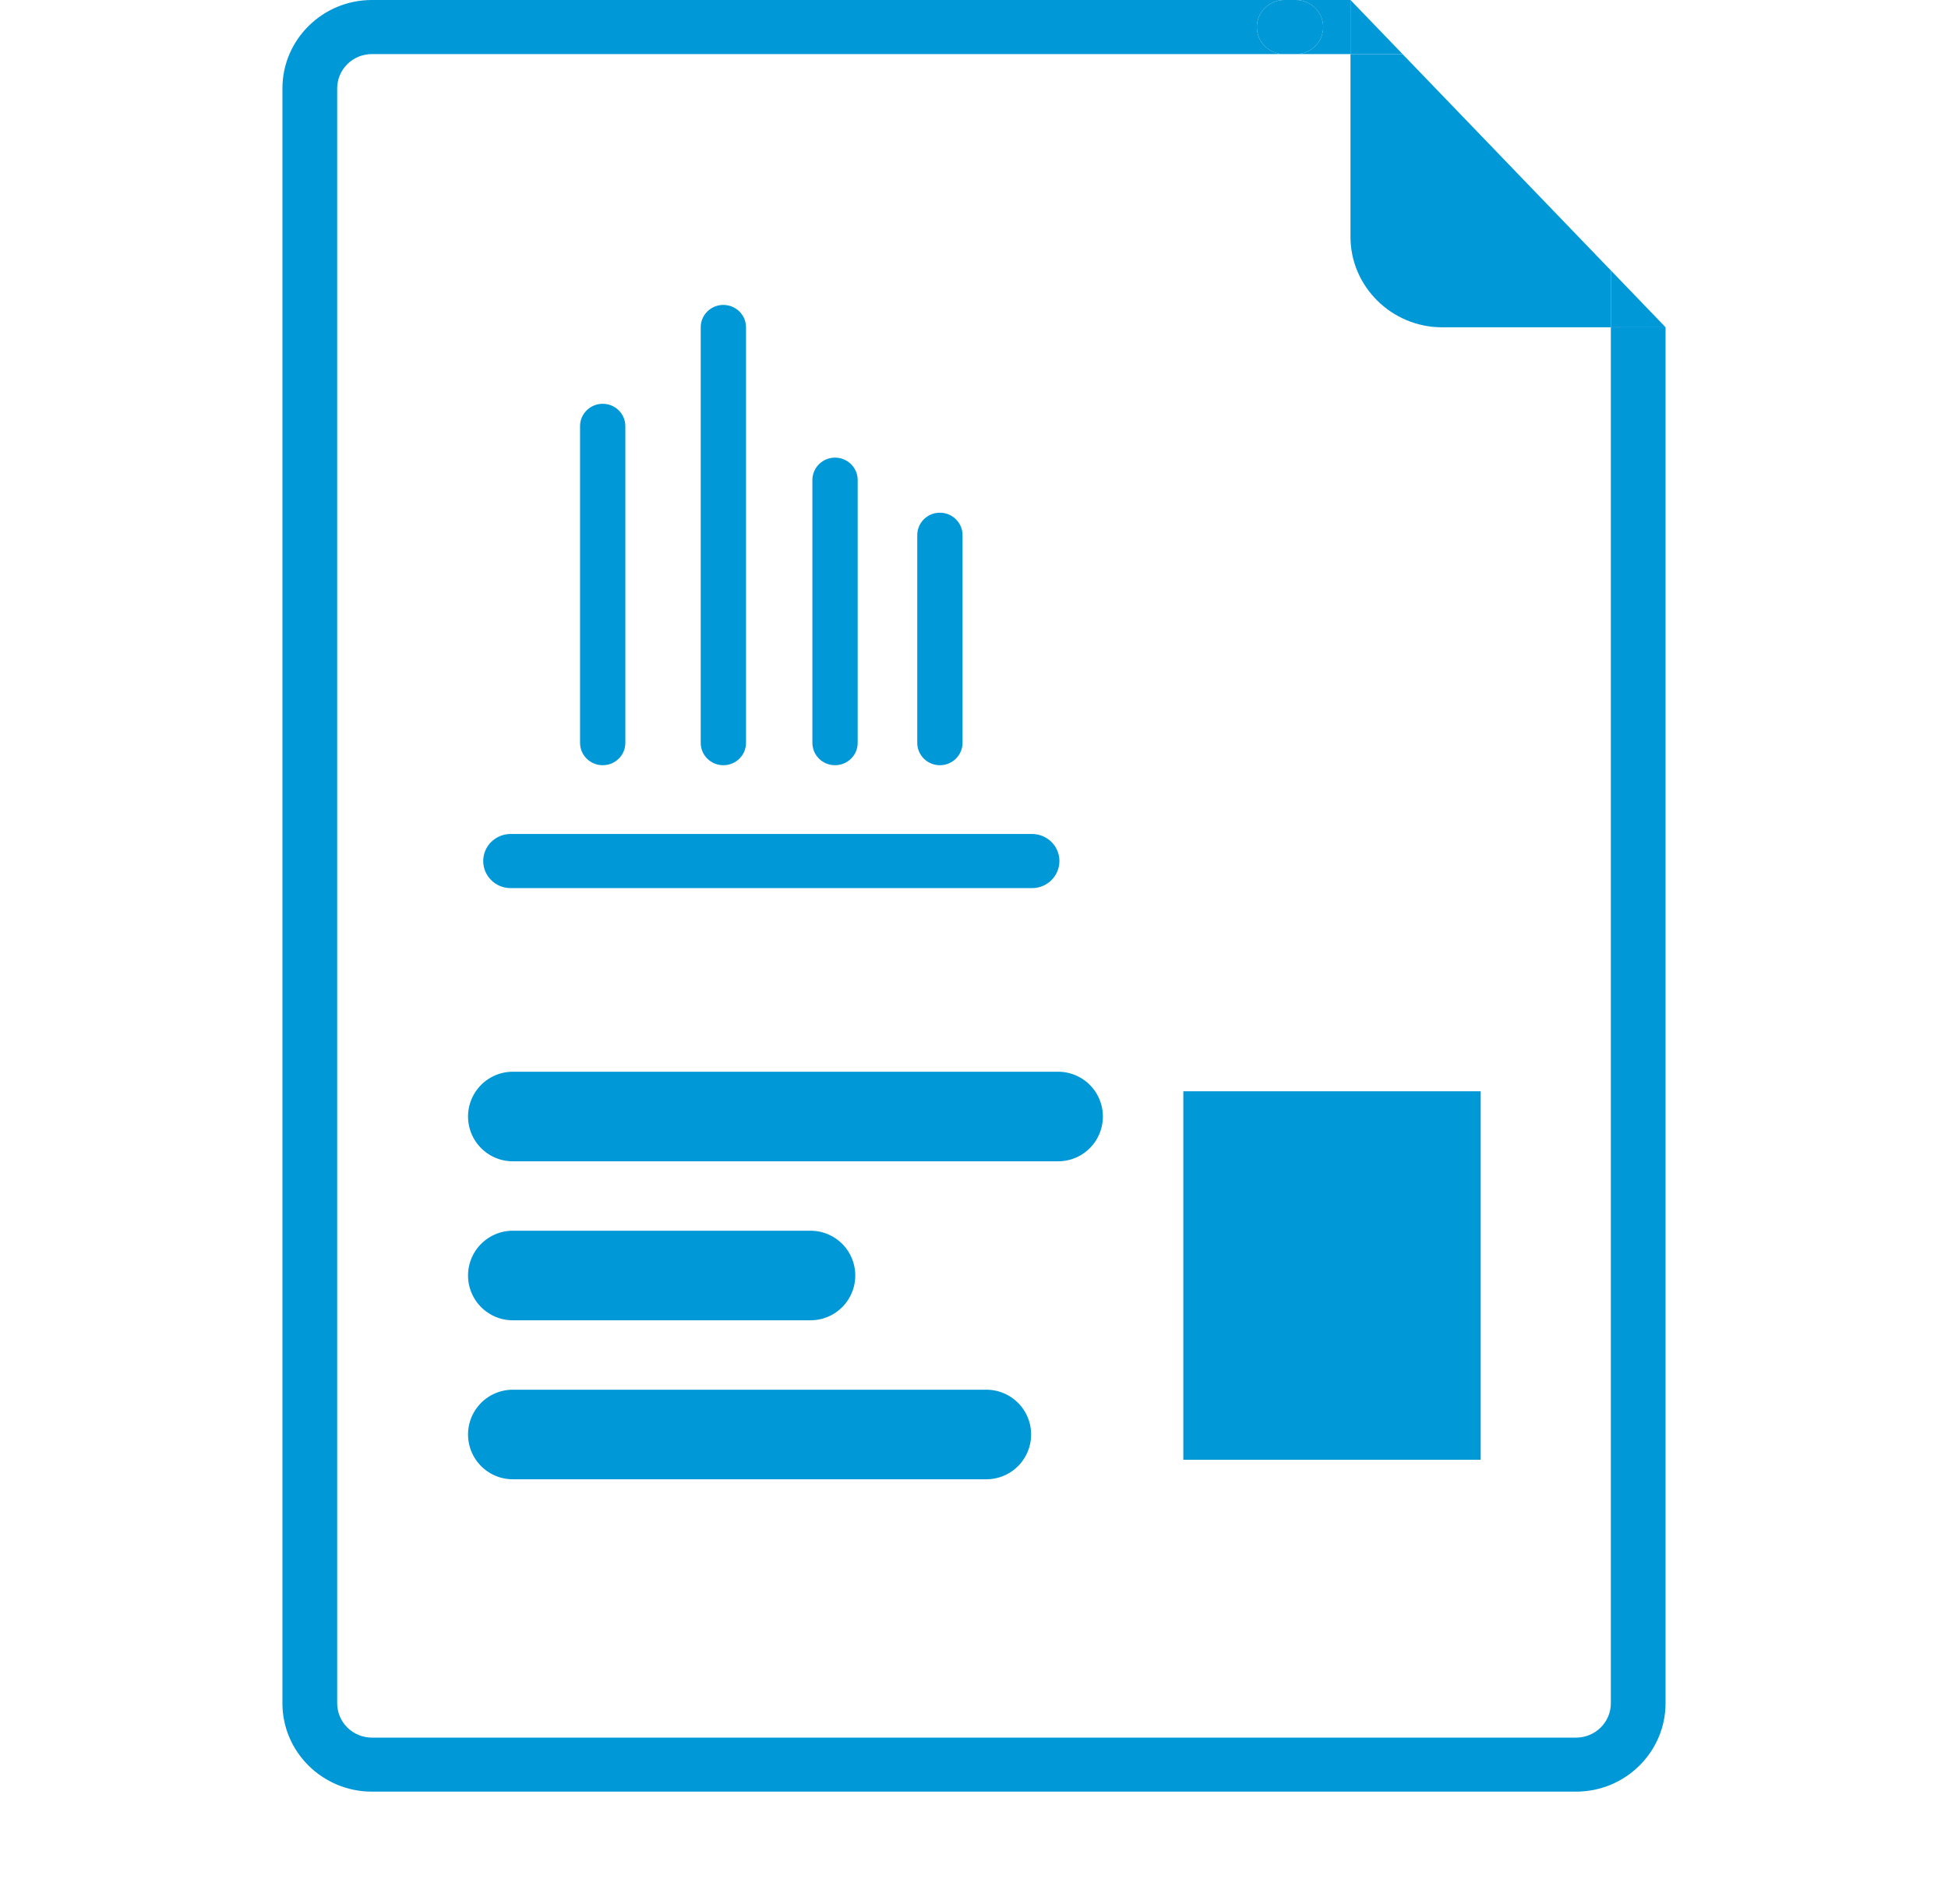 <?xml version="1.0" encoding="utf-8"?>
<!-- Generator: Adobe Illustrator 16.0.0, SVG Export Plug-In . SVG Version: 6.00 Build 0)  -->
<!DOCTYPE svg PUBLIC "-//W3C//DTD SVG 1.1//EN" "http://www.w3.org/Graphics/SVG/1.1/DTD/svg11.dtd">
<svg version="1.1" xmlns="http://www.w3.org/2000/svg" xmlns:xlink="http://www.w3.org/1999/xlink" x="0px" y="0px" width="87px"
	 height="85px" viewBox="0 0 87 85" enable-background="new 0 0 87 85" xml:space="preserve">
<g id="Layer_1" display="none">
	<g display="inline">
		<path fill="#0098D7" d="M55.975,78.861H5.731C3.674,78.861,2,77.188,2,75.133V6.997c0-2.055,1.674-3.727,3.731-3.727h12.18
			c0.631,0,1.142,0.511,1.142,1.141s-0.511,1.141-1.142,1.141H5.731c-0.798,0-1.448,0.648-1.448,1.445v68.136
			c0,0.798,0.649,1.447,1.448,1.447h50.243c0.799,0,1.447-0.649,1.447-1.447V6.997c0-0.797-0.648-1.445-1.447-1.445h-12.18
			c-0.63,0-1.142-0.511-1.142-1.141s0.511-1.141,1.142-1.141h12.18c2.058,0,3.731,1.671,3.731,3.727v68.136
			C59.706,77.188,58.032,78.861,55.975,78.861z"/>
		<path fill="#0098D7" d="M43.794,6.234c0,1.429-1.159,2.587-2.588,2.587H20.5c-1.43,0-2.589-1.158-2.589-2.587V2.587
			C17.911,1.158,19.07,0,20.5,0h20.706c1.43,0,2.588,1.158,2.588,2.587V6.234z"/>
		<g>
			<path fill="#0098D7" d="M79.956,79c-1.656,0-3.091-1.066-3.57-2.65l-12.15-40.183c-0.088-0.29-0.057-0.602,0.086-0.869
				c0.143-0.267,0.387-0.466,0.677-0.553l6.267-1.891c0.604-0.182,1.241,0.159,1.423,0.762l12.151,40.183
				c0.288,0.954,0.188,1.962-0.283,2.84s-1.256,1.519-2.21,1.808l-1.31,0.394C80.685,78.944,80.321,79,79.956,79z M66.751,36.599
				l11.82,39.091c0.225,0.74,1.051,1.19,1.805,0.965l1.31-0.396c0.371-0.11,0.675-0.36,0.857-0.7
				c0.183-0.341,0.222-0.731,0.11-1.102l-11.821-39.09L66.751,36.599z"/>
			<path fill="#0098D7" d="M76.862,75.124c-0.49,0-0.943-0.318-1.093-0.812c-0.183-0.604,0.159-1.239,0.764-1.422l6.267-1.892
				c0.605-0.182,1.241,0.16,1.424,0.763s-0.159,1.24-0.764,1.421l-6.267,1.891C77.084,75.107,76.972,75.124,76.862,75.124z"/>
			<path fill="#0098D7" d="M65.328,36.978c-0.311,0-0.611-0.125-0.831-0.358c-0.287-0.304-0.385-0.741-0.255-1.137
				c0.038-0.162,0.213-1.183,0.564-7.06c0.028-0.473,0.345-0.878,0.798-1.02l1.09-0.342c0.453-0.143,0.946,0.011,1.239,0.383
				l4.56,5.797c0.233,0.295,0.305,0.688,0.191,1.048c-0.114,0.358-0.398,0.639-0.76,0.748l-6.267,1.892
				C65.549,36.962,65.438,36.978,65.328,36.978z M67,29.95c-0.127,2.023-0.23,3.374-0.313,4.286l2.978-0.899L67,29.95z"/>
			<path fill="#0098D7" d="M65.754,32.509c-0.309,0-0.472-0.099-0.667-0.245c-0.31-0.232-0.488-0.621-0.462-1.007
				c0.043-0.628,0.586-1.101,1.218-1.06c0.007,0,0.013,0,0.021,0.001c0.443-0.111,1.61-0.505,2.559-0.855
				c0.591-0.218,1.248,0.084,1.467,0.675c0.218,0.591-0.084,1.248-0.676,1.465C67.153,32.243,66.259,32.509,65.754,32.509z"/>
		</g>
		<path fill="#0098D7" d="M20.576,30.267h-6.547c-0.631,0-1.142-0.511-1.142-1.141v-6.54c0-0.63,0.511-1.141,1.142-1.141h6.547
			c0.63,0,1.142,0.511,1.142,1.141v6.54C21.717,29.756,21.206,30.267,20.576,30.267z M15.17,27.985h4.264v-4.259H15.17V27.985z"/>
		<path fill="#0098D7" d="M20.576,43.422h-6.547c-0.631,0-1.142-0.512-1.142-1.141v-6.541c0-0.63,0.511-1.14,1.142-1.14h6.547
			c0.63,0,1.142,0.51,1.142,1.14v6.541C21.717,42.91,21.206,43.422,20.576,43.422z M15.17,41.141h4.264v-4.259H15.17V41.141z"/>
		<path fill="#0098D7" d="M17.309,26.996c-0.32,0-0.627-0.135-0.844-0.372l-4.644-5.096c-0.424-0.466-0.391-1.188,0.076-1.612
			c0.466-0.423,1.189-0.39,1.613,0.075l3.667,4.024l5.202-7.673c0.354-0.521,1.063-0.658,1.586-0.306
			c0.521,0.354,0.658,1.063,0.305,1.585l-6.015,8.873c-0.196,0.29-0.515,0.473-0.864,0.498
			C17.364,26.995,17.336,26.996,17.309,26.996z"/>
		<path fill="#0098D7" d="M49.25,26.996H27.552c-0.63,0-1.142-0.511-1.142-1.141c0-0.63,0.511-1.14,1.142-1.14H49.25
			c0.631,0,1.142,0.51,1.142,1.14C50.392,26.485,49.881,26.996,49.25,26.996z"/>
		<path fill="#0098D7" d="M49.25,40.152H27.552c-0.63,0-1.142-0.511-1.142-1.141s0.511-1.141,1.142-1.141H49.25
			c0.631,0,1.142,0.511,1.142,1.141S49.881,40.152,49.25,40.152z"/>
		<path fill="#0098D7" d="M20.576,56.805h-6.547c-0.631,0-1.142-0.512-1.142-1.142v-6.54c0-0.63,0.511-1.14,1.142-1.14h6.547
			c0.63,0,1.142,0.51,1.142,1.14v6.54C21.717,56.293,21.206,56.805,20.576,56.805z M15.17,54.522h4.264v-4.259H15.17V54.522z"/>
		<path fill="#0098D7" d="M49.25,53.534H27.552c-0.63,0-1.142-0.511-1.142-1.14c0-0.631,0.511-1.142,1.142-1.142H49.25
			c0.631,0,1.142,0.511,1.142,1.142C50.392,53.023,49.881,53.534,49.25,53.534z"/>
		<path fill="#0098D7" d="M20.576,70.187h-6.547c-0.631,0-1.142-0.512-1.142-1.142v-6.54c0-0.63,0.511-1.14,1.142-1.14h6.547
			c0.63,0,1.142,0.51,1.142,1.14v6.54C21.717,69.675,21.206,70.187,20.576,70.187z M15.17,67.904h4.264v-4.258H15.17V67.904z"/>
		<path fill="#0098D7" d="M49.25,66.916H27.552c-0.63,0-1.142-0.51-1.142-1.14s0.511-1.142,1.142-1.142H49.25
			c0.631,0,1.142,0.512,1.142,1.142S49.881,66.916,49.25,66.916z"/>
		<path fill="#0098D7" d="M78.654,70.153c-0.487,0-0.938-0.313-1.091-0.802l-1.123-3.604c-0.188-0.603,0.148-1.241,0.75-1.429
			c0.602-0.187,1.243,0.147,1.43,0.75l1.125,3.604c0.187,0.602-0.148,1.241-0.75,1.428C78.882,70.137,78.767,70.153,78.654,70.153z"
			/>
	</g>
</g>
<g id="Layer_2" display="none">
	<g display="inline">
		<path fill="#0098D7" d="M38.113,25.38h-25.88c-0.619,0-1.122-0.502-1.122-1.122c0-0.619,0.502-1.121,1.122-1.121h25.88
			c0.62,0,1.122,0.502,1.122,1.121C39.235,24.878,38.732,25.38,38.113,25.38z"/>
		<path fill="#0098D7" d="M22.207,31.563l-7.687,0.001c-0.619,0-1.122-0.502-1.122-1.122c0-0.619,0.502-1.121,1.122-1.121h7.687
			c0.62,0,1.123,0.501,1.123,1.121S22.827,31.563,22.207,31.563z"/>
		<path fill="#0098D7" d="M28.356,36.497H14.52c-0.619,0-1.122-0.502-1.122-1.122c0-0.619,0.502-1.121,1.122-1.121h13.836
			c0.62,0,1.123,0.502,1.123,1.121C29.479,35.995,28.976,36.497,28.356,36.497z"/>
		<path fill="#0098D7" d="M25.173,40.414H14.52c-0.619,0-1.122-0.502-1.122-1.122c0-0.619,0.502-1.121,1.122-1.121h10.654
			c0.62,0,1.122,0.502,1.122,1.121C26.295,39.912,25.793,40.414,25.173,40.414z"/>
		<path fill="#0098D7" d="M32.943,44.484H14.52c-0.619,0-1.122-0.502-1.122-1.122c0-0.619,0.502-1.121,1.122-1.121h18.423
			c0.62,0,1.123,0.502,1.123,1.121C34.065,43.982,33.563,44.484,32.943,44.484z"/>
		<path fill="#0098D7" d="M13.557,67.787c0.026,1.877,1.492,3.562,3.451,3.398c1.796-0.15,3.027-1.312,3.931-2.798
			c0.9-1.479,1.299-3.278,1.025-4.989c-0.219-1.358-1.648-0.922-2.342-0.227c-0.978,0.981,0.002,3.691,0.487,4.714
			c0.743,1.571,2.459,1.796,3.962,1.428c4.357-1.067,5.896-7.421,4.978-11.16c-0.126-0.518-1.187-0.04-1.377,0.184
			c-1.466,1.713-1.46,4.542-1.336,6.66c0.131,2.229,0.808,5.372,3.222,6.179c4.961,1.656,6.962-7.343,5.783-10.556
			c-0.174-0.479-1.178-0.095-1.377,0.185c-1.823,2.544-0.837,9.859,2.882,10.295c5.021,0.589,5.085-7.409,4.047-10.479
			c-0.16-0.478-1.333-0.113-1.428,0.286c-0.586,2.47-0.494,6.009,1.158,8.053c0.71,0.878,2.052,1.045,3.046,0.633
			c1.292-0.536,1.732-2.052,1.788-3.323c0.024-0.569-1.407-0.271-1.428,0.188c-0.04,0.931-0.436,3.247-1.859,2.165
			c-0.703-0.534-0.982-1.537-1.197-2.349c-0.463-1.744-0.497-3.797-0.081-5.554c-0.477,0.095-0.952,0.189-1.428,0.284
			c0.563,1.666,0.602,3.503,0.427,5.235c-0.152,1.507-1.198,5.377-3.34,3.576c-1.968-1.656-2.774-6.881-1.26-8.994
			c-0.459,0.061-0.919,0.122-1.379,0.183c0.9,2.454-1.233,12.553-4.669,8.458c-2.04-2.431-2.355-8.64-0.243-11.108
			c-0.46,0.062-0.919,0.123-1.379,0.184c0.563,2.29,0.203,4.585-0.721,6.728c-0.637,1.48-2.346,4.032-4.313,3.271
			c-1.069-0.416-1.447-1.83-1.664-2.839c-0.088-0.417-0.123-0.845-0.158-1.268c-0.034-0.341-0.016-0.677,0.053-1.009
			c-0.382-0.061-0.477,0.061-0.283,0.363c0.235,0.842,0.062,1.829-0.135,2.66c-0.265,1.119-0.847,2.144-1.557,3.034
			c-1.785,2.241-3.83-0.276-3.855-2.072C14.981,66.977,13.549,67.247,13.557,67.787L13.557,67.787z"/>
		<g>
			<path fill="#0098D7" d="M57.847,8.336c0-2.021-1.645-3.664-3.666-3.664H42.217c-0.619,0-1.122,0.502-1.122,1.121
				c0,0.62,0.502,1.122,1.122,1.122h11.963c0.785,0,1.422,0.638,1.422,1.421v38.957l2.244-2.935V8.336z"/>
			<path fill="#0098D7" d="M55.603,58.188v17.146c0,0.785-0.637,1.422-1.422,1.422H4.831c-0.784,0-1.422-0.637-1.422-1.422V8.336
				c0-0.783,0.638-1.421,1.422-1.421h11.963c0.62,0,1.122-0.502,1.122-1.122c0-0.619-0.502-1.121-1.122-1.121H4.831
				c-2.021,0-3.666,1.644-3.666,3.664v66.998C1.165,77.355,2.81,79,4.831,79h49.35c2.021,0,3.666-1.645,3.666-3.666V57.653
				c-0.424,0.419-0.979,0.647-1.551,0.647C56.063,58.301,55.829,58.262,55.603,58.188z"/>
		</g>
		<g>
			<path fill="#0098D7" d="M66.138,35.764c0.229-0.301,0.172-0.729-0.127-0.958c-0.3-0.229-0.729-0.173-0.958,0.127l-7.206,9.426
				v2.25L66.138,35.764z"/>
			<path fill="#0098D7" d="M72.146,39.742c-0.288-0.243-0.72-0.209-0.963,0.08L57.847,55.574v2.079
				c0.059-0.058,0.123-0.108,0.177-0.174l14.202-16.773C72.468,40.418,72.434,39.986,72.146,39.742z"/>
			<path fill="#0098D7" d="M52.912,54.456c-0.181-0.147-0.295-0.354-0.32-0.583c-0.023-0.23,0.042-0.456,0.197-0.649l2.813-3.68
				v-2.251l-3.89,5.086c-0.771,0.959-0.62,2.369,0.341,3.143l2.84,2.285c0.218,0.176,0.458,0.3,0.709,0.382v-1.567L52.912,54.456z"
				/>
			<path fill="#0098D7" d="M56.971,56.608c-0.301,0.373-0.848,0.433-1.22,0.133l-0.148-0.12v1.567
				c0.227,0.073,0.46,0.112,0.693,0.112c0.571,0,1.127-0.229,1.551-0.647v-2.079L56.971,56.608z"/>
			<polygon fill="#0098D7" points="57.847,46.608 57.847,44.358 55.603,47.293 55.603,49.544 			"/>
			<path fill="#0098D7" d="M84.59,24.002c-0.198,0-0.395-0.068-0.55-0.193c-0.184-0.148-0.298-0.358-0.323-0.593
				c-0.024-0.232,0.043-0.461,0.19-0.642c0.257-0.32,0.173-0.782,0.102-1.029c-0.156-0.533-0.544-1.079-1.067-1.5
				c-0.521-0.42-1.139-0.683-1.691-0.72c-0.039-0.003-0.084-0.005-0.133-0.005c-0.269,0-0.636,0.057-0.849,0.324
				c-0.17,0.208-0.419,0.327-0.687,0.327c-0.198,0-0.395-0.068-0.55-0.193c-0.376-0.303-0.437-0.856-0.134-1.234
				c0.508-0.631,1.299-0.979,2.226-0.979c0.081,0,0.163,0.003,0.245,0.008c0.918,0.063,1.867,0.455,2.675,1.105
				c0.808,0.649,1.394,1.492,1.649,2.374c0.287,0.979,0.134,1.935-0.42,2.621C85.108,23.882,84.857,24.002,84.59,24.002z"/>
			<path fill="#0098D7" d="M84.59,23.808c-0.15,0-0.302-0.049-0.429-0.15c-0.294-0.237-0.341-0.668-0.104-0.961
				c0.313-0.389,0.22-0.923,0.138-1.206c-0.167-0.569-0.579-1.151-1.131-1.596c-0.553-0.445-1.21-0.724-1.802-0.763
				c-0.296-0.02-0.835,0.003-1.146,0.391c-0.237,0.294-0.668,0.341-0.962,0.104s-0.341-0.667-0.104-0.961
				c0.513-0.638,1.353-0.962,2.307-0.899c0.877,0.061,1.789,0.438,2.564,1.063c0.777,0.625,1.342,1.434,1.587,2.278
				c0.269,0.917,0.127,1.81-0.385,2.445C84.988,23.721,84.789,23.808,84.59,23.808z"/>
			<path fill="#0098D7" d="M71.893,40.855c-0.551,0-1.092-0.19-1.521-0.536l-4.545-3.658c-0.505-0.406-0.82-0.985-0.89-1.631
				c-0.071-0.646,0.114-1.279,0.521-1.784L76.95,18.965c0.464-0.574,1.154-0.904,1.894-0.904c0.55,0,1.091,0.19,1.521,0.536
				l4.545,3.657c0.505,0.406,0.82,0.985,0.892,1.631c0.069,0.646-0.116,1.279-0.522,1.783L73.786,39.949
				C73.322,40.525,72.633,40.855,71.893,40.855z M78.844,19.815c-0.205,0-0.396,0.092-0.525,0.251L66.826,34.348
				c-0.113,0.14-0.165,0.315-0.146,0.494s0.107,0.34,0.246,0.452l4.545,3.658c0.113,0.09,0.261,0.14,0.415,0.14
				c0.21,0,0.408-0.091,0.531-0.243l11.493-14.282c0.112-0.139,0.164-0.313,0.146-0.493c-0.021-0.179-0.107-0.34-0.248-0.452
				l-4.545-3.657C79.144,19.866,78.998,19.815,78.844,19.815z"/>
			<path fill="#0098D7" d="M71.893,40.661c-0.508,0-1.004-0.176-1.4-0.493l-4.544-3.658c-0.96-0.772-1.112-2.182-0.34-3.142
				l11.493-14.281c0.427-0.528,1.061-0.833,1.742-0.833c0.507,0,1.004,0.176,1.399,0.493l4.544,3.658
				c0.961,0.772,1.112,2.183,0.34,3.141L73.635,39.827C73.208,40.357,72.573,40.661,71.893,40.661z M78.844,19.621
				c-0.266,0-0.511,0.118-0.678,0.324l-11.492,14.28c-0.3,0.372-0.241,0.92,0.132,1.22l4.544,3.657
				c0.362,0.29,0.929,0.228,1.22-0.132l11.493-14.282c0.3-0.371,0.24-0.918-0.131-1.219l-4.547-3.657
				C79.23,19.688,79.042,19.621,78.844,19.621z"/>
			<path fill="#0098D7" d="M72.271,39.594c-0.157-0.135-0.358-0.208-0.567-0.208c-0.259,0-0.503,0.113-0.668,0.311L56.818,56.487
				c-0.129,0.159-0.32,0.25-0.525,0.25c-0.154,0-0.3-0.051-0.42-0.148l-2.84-2.285c-0.141-0.113-0.229-0.274-0.248-0.452
				c-0.019-0.181,0.034-0.356,0.158-0.51l13.349-17.46c0.294-0.385,0.221-0.937-0.163-1.23c-0.155-0.118-0.34-0.181-0.533-0.181
				c-0.275,0-0.529,0.125-0.697,0.344L51.562,52.258c-0.839,1.043-0.673,2.574,0.37,3.414l2.84,2.286
				c0.43,0.347,0.971,0.536,1.524,0.536c0.737,0,1.423-0.325,1.875-0.89l14.204-16.773C72.686,40.461,72.64,39.907,72.271,39.594z"
				/>
			<path fill="#0098D7" d="M83.104,27.848c-0.202,0-0.392-0.066-0.55-0.193l-2.265-1.822c-0.377-0.304-0.437-0.858-0.133-1.234
				c0.167-0.208,0.416-0.327,0.684-0.327c0.198,0,0.395,0.068,0.55,0.194l2.265,1.822c0.183,0.146,0.298,0.355,0.321,0.589
				c0.025,0.233-0.041,0.462-0.188,0.646C83.622,27.729,83.371,27.848,83.104,27.848z"/>
			<path fill="#0098D7" d="M83.104,27.654c-0.151,0-0.302-0.05-0.429-0.151l-2.264-1.822c-0.294-0.237-0.343-0.667-0.104-0.961
				c0.236-0.295,0.667-0.342,0.962-0.104l2.264,1.822c0.295,0.236,0.341,0.666,0.104,0.961
				C83.503,27.566,83.305,27.654,83.104,27.654z"/>
			<path fill="#0098D7" d="M78.496,24.14c-0.198,0-0.393-0.068-0.55-0.193l-2.354-1.895c-0.182-0.147-0.297-0.356-0.322-0.59
				S75.313,21,75.46,20.817c0.168-0.208,0.417-0.327,0.684-0.327c0.2,0,0.395,0.069,0.552,0.194l2.352,1.894
				c0.184,0.146,0.298,0.357,0.322,0.591c0.025,0.233-0.043,0.462-0.189,0.644C79.015,24.02,78.764,24.14,78.496,24.14z"/>
			<path fill="#0098D7" d="M78.496,23.946c-0.15,0-0.302-0.05-0.429-0.151l-2.352-1.894c-0.295-0.237-0.342-0.668-0.104-0.962
				c0.236-0.294,0.667-0.341,0.961-0.104l2.353,1.893c0.294,0.237,0.341,0.668,0.104,0.962
				C78.895,23.858,78.694,23.946,78.496,23.946z"/>
			<path fill="#0098D7" d="M71.235,37.063c-0.541,0-1.07-0.188-1.491-0.526c-0.495-0.398-0.805-0.967-0.875-1.6
				c-0.067-0.633,0.114-1.255,0.513-1.749l8.346-10.371c0.452-0.563,1.129-0.888,1.855-0.888c0.541,0,1.07,0.187,1.493,0.524
				c1.023,0.824,1.186,2.327,0.362,3.352l-8.346,10.369C72.639,36.74,71.961,37.063,71.235,37.063z M79.583,23.685
				c-0.19,0-0.369,0.086-0.487,0.233l-8.347,10.37c-0.104,0.13-0.151,0.294-0.134,0.46c0.018,0.167,0.1,0.316,0.229,0.421
				c0.104,0.085,0.242,0.131,0.386,0.131l0,0c0.196,0,0.381-0.084,0.496-0.226l8.345-10.37c0.104-0.13,0.151-0.294,0.134-0.46
				c-0.018-0.167-0.1-0.315-0.229-0.42C79.864,23.733,79.728,23.685,79.583,23.685z"/>
			<path fill="#0098D7" d="M71.235,36.869c-0.496,0-0.983-0.172-1.37-0.483c-0.938-0.757-1.089-2.137-0.332-3.075l8.346-10.371
				c0.416-0.519,1.038-0.815,1.704-0.815c0.497,0,0.983,0.171,1.372,0.482c0.939,0.757,1.088,2.137,0.332,3.077l-8.345,10.369
				C72.523,36.572,71.903,36.869,71.235,36.869z M79.583,23.491c-0.25,0-0.482,0.111-0.64,0.306l-8.345,10.369
				c-0.284,0.353-0.228,0.871,0.124,1.154c0.343,0.275,0.879,0.216,1.154-0.124l8.346-10.37c0.283-0.353,0.228-0.871-0.125-1.153
				C79.95,23.554,79.772,23.491,79.583,23.491z"/>
			<path fill="#0098D7" d="M47.822,64.872c-0.117,0-0.232-0.022-0.342-0.069c-0.36-0.153-0.578-0.529-0.529-0.916
				c0.002-0.021,0.283-2.297,1.102-5.123c0.885-3.056,3.669-4.646,3.787-4.714c0.131-0.073,0.279-0.111,0.429-0.111
				c0.318,0,0.611,0.172,0.767,0.45c0.236,0.421,0.085,0.956-0.336,1.193c-0.022,0.013-2.277,1.314-2.96,3.669
				c-0.135,0.466-0.262,0.939-0.384,1.435l1.555-1.93c0.169-0.209,0.418-0.327,0.686-0.327c0.199,0,0.395,0.068,0.55,0.193
				c0.376,0.303,0.437,0.858,0.134,1.234l-3.773,4.688C48.339,64.753,48.09,64.872,47.822,64.872z"/>
			<path fill="#0098D7" d="M47.822,64.678c-0.09,0-0.181-0.018-0.267-0.054c-0.281-0.12-0.45-0.41-0.412-0.714
				c0.012-0.094,0.293-2.32,1.096-5.094c0.865-2.988,3.581-4.532,3.695-4.597c0.33-0.185,0.747-0.066,0.932,0.264
				c0.185,0.329,0.065,0.744-0.263,0.929c-0.032,0.019-2.347,1.353-3.051,3.785c-0.237,0.818-0.427,1.592-0.579,2.273l2.087-2.593
				c0.238-0.294,0.668-0.342,0.962-0.104c0.295,0.237,0.341,0.667,0.105,0.962l-3.772,4.688
				C48.222,64.589,48.024,64.678,47.822,64.678z"/>
			<path fill="#0098D7" d="M47.822,64.872c-0.284,0-0.553-0.139-0.717-0.37c-0.226-0.32-0.212-0.755,0.032-1.058l3.772-4.688
				c0.169-0.209,0.418-0.327,0.686-0.327c0.199,0,0.395,0.068,0.55,0.193c0.376,0.303,0.437,0.858,0.134,1.234l-1.555,1.932
				c0.449-0.22,0.892-0.447,1.321-0.682c2.112-1.146,2.919-3.573,2.953-3.677c0.113-0.369,0.451-0.619,0.839-0.619
				c0.086,0,0.172,0.013,0.254,0.038c0.463,0.142,0.725,0.632,0.585,1.095c-0.101,0.326-1.059,3.223-3.793,4.707
				c-2.603,1.413-4.749,2.165-4.771,2.173C48.018,64.855,47.92,64.872,47.822,64.872z"/>
			<path fill="#0098D7" d="M47.822,64.678c-0.218,0-0.427-0.104-0.559-0.288c-0.176-0.249-0.166-0.586,0.025-0.824l3.771-4.688
				c0.238-0.294,0.668-0.342,0.962-0.104c0.295,0.237,0.341,0.667,0.105,0.962l-2.087,2.593c0.632-0.292,1.348-0.644,2.097-1.051
				c2.231-1.211,3.036-3.763,3.046-3.789c0.11-0.36,0.494-0.563,0.853-0.454c0.36,0.11,0.563,0.49,0.455,0.852
				c-0.039,0.126-0.967,3.109-3.701,4.594c-2.535,1.378-4.651,2.129-4.741,2.16C47.974,64.665,47.898,64.678,47.822,64.678z"/>
		</g>
		<path fill="#0098D7" d="M42.144,6.13c0,1.405-1.138,2.544-2.542,2.544H19.263c-1.405,0-2.543-1.139-2.543-2.544V2.544
			C16.72,1.139,17.858,0,19.263,0h20.338c1.405,0,2.542,1.139,2.542,2.544V6.13z"/>
	</g>
</g>
<g id="Layer_3" display="none">
	<g display="inline">
		<path fill="#0098D7" d="M25.151,40.085c-0.792,0-1.305-0.828-6.187-12.163L12.911,35.2c-0.38,0.456-1.058,0.518-1.513,0.136
			c-0.457-0.381-0.517-1.062-0.137-1.518l7.173-8.624c0.239-0.288,0.609-0.431,0.979-0.376c0.369,0.054,0.685,0.296,0.833,0.64
			c1.877,4.371,3.998,9.166,5.104,11.482c1.078-1.517,3.224-4.399,7.527-9.99c0.22-0.287,0.563-0.446,0.929-0.417
			c0.359,0.026,0.682,0.232,0.859,0.547l3.7,6.613l8.439-13.435l-2.449,0.5c-0.581,0.122-1.148-0.256-1.266-0.84
			c-0.12-0.583,0.255-1.153,0.837-1.271l4.914-1.007c0.422-0.086,0.854,0.089,1.099,0.443c0.245,0.356,0.255,0.822,0.025,1.188
			L39.222,36.377c-0.202,0.321-0.56,0.513-0.937,0.501c-0.378-0.009-0.724-0.217-0.909-0.549l-3.789-6.77
			c-2.957,3.858-6.888,9.06-7.315,9.826c-0.153,0.378-0.515,0.655-0.924,0.688C25.279,40.08,25.214,40.085,25.151,40.085z"/>
		<path fill="#0098D7" d="M49.878,24.814c-0.517,0-0.972-0.375-1.058-0.904l-0.823-5.036c-0.097-0.587,0.3-1.141,0.886-1.239
			c0.584-0.096,1.138,0.302,1.234,0.89l0.823,5.036c0.095,0.587-0.301,1.142-0.887,1.238C49.995,24.809,49.937,24.814,49.878,24.814
			z"/>
		<path fill="#0098D7" d="M47.624,55.852h-6.161c-0.594,0-1.074-0.483-1.074-1.077v-6.181c0-0.596,0.48-1.078,1.074-1.078h6.161
			c0.594,0,1.074,0.482,1.074,1.078v6.181C48.698,55.368,48.218,55.852,47.624,55.852z M42.539,53.695h4.011v-4.024h-4.011V53.695z"
			/>
		<path fill="#0098D7" d="M33.084,55.852h-6.161c-0.594,0-1.075-0.483-1.075-1.077v-6.181c0-0.596,0.481-1.078,1.075-1.078h6.161
			c0.594,0,1.074,0.482,1.074,1.078v6.181C34.158,55.368,33.678,55.852,33.084,55.852z M27.998,53.695h4.012v-4.024h-4.012V53.695z"
			/>
		<path fill="#0098D7" d="M33.084,68.283h-6.161c-0.594,0-1.075-0.482-1.075-1.078v-6.181c0-0.596,0.481-1.077,1.075-1.077h6.161
			c0.594,0,1.074,0.481,1.074,1.077v6.181C34.158,67.801,33.678,68.283,33.084,68.283z M27.998,66.126h4.012v-4.023h-4.012V66.126z"
			/>
		<path fill="#0098D7" d="M30.011,65.866c-0.301,0-0.59-0.127-0.795-0.353l-4.369-4.815c-0.4-0.439-0.368-1.121,0.071-1.521
			c0.438-0.401,1.118-0.37,1.518,0.07l3.45,3.802L34.78,55.8c0.333-0.493,1.001-0.621,1.493-0.288
			c0.491,0.334,0.619,1.004,0.287,1.497l-5.659,8.384c-0.185,0.273-0.484,0.447-0.813,0.471
			C30.062,65.864,30.036,65.866,30.011,65.866z"/>
		<path fill="#0098D7" d="M30.011,52.762c-0.301,0-0.59-0.128-0.795-0.353l-4.369-4.815c-0.4-0.439-0.368-1.121,0.07-1.521
			c0.439-0.402,1.119-0.369,1.519,0.07l3.45,3.802l4.893-7.25c0.333-0.492,1.001-0.621,1.493-0.288
			c0.49,0.334,0.619,1.005,0.287,1.497l-5.659,8.385c-0.185,0.272-0.484,0.447-0.813,0.471
			C30.062,52.761,30.036,52.762,30.011,52.762z"/>
		<path fill="#0098D7" d="M19.259,55.852h-6.161c-0.593,0-1.074-0.483-1.074-1.077v-6.181c0-0.596,0.481-1.078,1.074-1.078h6.161
			c0.593,0,1.074,0.482,1.074,1.078v6.181C20.333,55.368,19.853,55.852,19.259,55.852z M14.173,53.695h4.012v-4.024h-4.012V53.695z"
			/>
		<path fill="#0098D7" d="M19.259,68.283h-6.161c-0.593,0-1.074-0.482-1.074-1.078v-6.181c0-0.596,0.481-1.077,1.074-1.077h6.161
			c0.593,0,1.074,0.481,1.074,1.077v6.181C20.333,67.801,19.853,68.283,19.259,68.283z M14.173,66.126h4.012v-4.023h-4.012V66.126z"
			/>
		<path fill="#0098D7" d="M16.187,52.762c-0.302,0-0.59-0.128-0.794-0.353l-4.37-4.815c-0.4-0.439-0.367-1.121,0.071-1.521
			c0.439-0.402,1.119-0.368,1.519,0.07l3.45,3.802l4.893-7.25c0.333-0.492,1.002-0.621,1.493-0.288
			c0.491,0.334,0.62,1.005,0.287,1.497l-5.658,8.385c-0.185,0.272-0.485,0.447-0.813,0.471
			C16.237,52.761,16.211,52.762,16.187,52.762z"/>
		<path fill="#0098D7" d="M42.861,5.906c0,1.353-1.092,2.45-2.44,2.45h-19.53c-1.35,0-2.442-1.098-2.442-2.45V2.451
			C18.45,1.097,19.542,0,20.892,0h19.53c1.348,0,2.44,1.097,2.44,2.451V5.906z"/>
		<g>
			<path fill="none" d="M57.759,73.079c1.076,0.396,2.213,0.604,3.37,0.604c5.453,0,9.89-4.451,9.89-9.921
				c0-1.216-0.237-2.46-0.686-3.612c-0.597,0.172-1.213,0.26-1.837,0.26c-1.31,0-2.618-0.4-3.712-1.134l-4.599,4.612
				c-0.244,0.247-0.574,0.383-0.927,0.383c-0.327,0-0.635-0.117-0.874-0.333l-0.59,0.592v8.064
				C57.795,72.76,57.781,72.92,57.759,73.079z"/>
			<path fill="none" d="M61.129,79.787c-2.43,0-4.845-0.557-7.012-1.612l-1.62,4.196h17.266l-1.629-4.213
				C65.96,79.225,63.546,79.787,61.129,79.787z"/>
			<path fill="none" d="M69.35,49.692c-0.145-0.03-0.262-0.048-0.382-0.062l-0.142-0.017c-0.102-0.009-0.217-0.014-0.33-0.014
				c-2.248,0-4.077,1.835-4.077,4.092c0,0.111,0.005,0.222,0.013,0.332l0.018,0.14c0.013,0.117,0.026,0.231,0.051,0.341
				c0.393,1.9,2.072,3.277,3.996,3.277c0.671,0,1.312-0.161,1.906-0.478c0.173-0.092,0.348-0.206,0.534-0.347l0.084-0.063
				c0.143-0.113,0.293-0.252,0.438-0.404l0.069-0.08c0.146-0.161,0.269-0.319,0.371-0.475l0.025-0.044
				c0.144-0.231,0.239-0.407,0.312-0.577c0.224-0.518,0.337-1.064,0.337-1.623C72.572,51.773,71.217,50.092,69.35,49.692z"/>
			<polygon fill="none" points="75.441,39.745 76.972,41.281 79.622,38.621 78.092,37.086 			"/>
			<path fill="none" d="M65.476,47.695c0.908-0.463,1.934-0.724,3.021-0.724c0.222,0,0.441,0.013,0.659,0.035l0.113,0.013
				c0.216,0.027,0.376,0.052,0.534,0.083l0.114,0.025c0.21,0.047,0.364,0.088,0.517,0.131l0.112,0.039
				c0.19,0.061,0.349,0.12,0.503,0.184l0.122,0.053c0.157,0.068,0.319,0.146,0.478,0.232l0.077,0.042
				c0.167,0.091,0.319,0.186,0.467,0.285l0.019,0.012l3.928-3.942l-3.571-3.583L65.476,47.695z"/>
			<path fill="#0098D7" d="M48.811,73.961H7.012c-0.751,0-1.362-0.612-1.362-1.367V8.21c0-0.754,0.61-1.366,1.362-1.366h11.46
				c0.594,0,1.074-0.482,1.074-1.078s-0.48-1.079-1.074-1.079H7.012C5.076,4.687,3.5,6.268,3.5,8.21v64.384
				c0,1.941,1.576,3.522,3.512,3.522h43.94C50.172,75.469,49.454,74.751,48.811,73.961z"/>
			<g>
				<path fill="none" d="M65.476,47.695c0.908-0.463,1.934-0.724,3.021-0.724c0.222,0,0.441,0.013,0.659,0.035l0.113,0.013
					c0.216,0.027,0.376,0.052,0.534,0.083l0.114,0.025c0.21,0.047,0.364,0.088,0.517,0.131l0.112,0.039
					c0.19,0.061,0.349,0.12,0.503,0.184l0.122,0.053c0.157,0.068,0.319,0.146,0.478,0.232l0.077,0.042
					c0.167,0.091,0.319,0.186,0.467,0.285l0.019,0.012l3.928-3.942l-3.571-3.583L65.476,47.695z"/>
				<path fill="none" d="M61.129,79.787c-2.43,0-4.845-0.557-7.012-1.612l-1.62,4.196h17.266l-1.629-4.213
					C65.96,79.225,63.546,79.787,61.129,79.787z"/>
				<path fill="none" d="M69.35,49.692c-0.145-0.03-0.262-0.048-0.382-0.062l-0.142-0.017c-0.102-0.009-0.217-0.014-0.33-0.014
					c-2.248,0-4.077,1.835-4.077,4.092c0,0.111,0.005,0.222,0.013,0.332l0.018,0.14c0.013,0.117,0.026,0.231,0.051,0.341
					c0.393,1.9,2.072,3.277,3.996,3.277c0.671,0,1.312-0.161,1.906-0.478c0.173-0.092,0.348-0.206,0.534-0.347l0.084-0.063
					c0.143-0.113,0.293-0.252,0.438-0.404l0.069-0.08c0.146-0.161,0.269-0.319,0.371-0.475l0.025-0.044
					c0.144-0.231,0.239-0.407,0.312-0.577c0.224-0.518,0.337-1.064,0.337-1.623C72.572,51.773,71.217,50.092,69.35,49.692z"/>
				<polygon fill="none" points="75.441,39.745 76.972,41.281 79.622,38.621 78.092,37.086 				"/>
			</g>
			<path fill="#0098D7" d="M83.117,38.41l-3.807-3.821v-0.585h-0.586l-0.417-0.42c-0.246-0.25-0.577-0.388-0.931-0.388
				c-0.352,0-0.681,0.138-0.927,0.386c-0.432,0.434-0.497,1.099-0.183,1.617l-2.681,2.688l-0.091-0.091
				c-0.24-0.245-0.577-0.386-0.929-0.386c-0.344,0-0.682,0.139-0.926,0.383L57.795,51.68V8.21c0-1.942-1.575-3.523-3.511-3.523
				H42.826c-0.594,0-1.075,0.483-1.075,1.079s0.481,1.078,1.075,1.078h11.458c0.752,0,1.363,0.612,1.363,1.366v45.626l-2.742,2.751
				c-0.246,0.248-0.383,0.577-0.383,0.927c0,0.324,0.118,0.632,0.335,0.877l-0.751,0.753c-0.247,0.248-0.385,0.58-0.385,0.931
				s0.138,0.681,0.385,0.93l3.541,3.553v5.521c-0.05-0.006-0.097-0.015-0.145-0.015h-8.895c-0.723,0-1.31,0.59-1.31,1.314
				s0.587,1.314,1.31,1.314h1.259c0.295,0.441,0.612,0.862,0.943,1.269c0.644,0.79,1.361,1.508,2.142,2.155
				c0.287,0.239,0.577,0.478,0.882,0.696l-2.148,5.559h-1.304c-0.724,0-1.311,0.591-1.311,1.315S47.658,85,48.382,85h25.493
				c0.724,0,1.312-0.589,1.312-1.313s-0.588-1.315-1.312-1.315h-1.303l-2.155-5.583c4.192-3.012,6.688-7.862,6.688-13.026
				c0-2.847-0.764-5.646-2.21-8.105c0.198-0.641,0.298-1.302,0.298-1.964c0-1.313-0.4-2.625-1.132-3.726l4.859-4.874
				c0.246-0.248,0.381-0.578,0.381-0.93c0-0.351-0.135-0.68-0.383-0.928l-0.094-0.096l2.674-2.685
				c0.205,0.129,0.443,0.197,0.69,0.197c0.351,0,0.679-0.136,0.929-0.385C83.628,39.754,83.627,38.92,83.117,38.41z M70.937,56.958
				c-0.187,0.141-0.361,0.255-0.534,0.347c-0.595,0.316-1.235,0.478-1.906,0.478c-1.924,0-3.604-1.377-3.996-3.277
				c-0.024-0.109-0.038-0.224-0.051-0.341l-0.018-0.14c-0.008-0.11-0.013-0.221-0.013-0.332c0-2.257,1.829-4.092,4.077-4.092
				c0.113,0,0.229,0.005,0.33,0.014l0.142,0.017c0.12,0.014,0.237,0.031,0.382,0.062c1.867,0.399,3.223,2.081,3.223,4
				c0,0.559-0.113,1.105-0.337,1.623c-0.072,0.17-0.168,0.346-0.312,0.577l-0.025,0.044c-0.103,0.155-0.225,0.313-0.371,0.475
				l-0.069,0.08c-0.145,0.152-0.295,0.291-0.438,0.404L70.937,56.958z M71.019,63.762c0,5.47-4.437,9.921-9.89,9.921
				c-1.157,0-2.294-0.208-3.37-0.604c0.022-0.159,0.036-0.319,0.036-0.485v-8.064l0.59-0.592c0.239,0.216,0.547,0.333,0.874,0.333
				c0.353,0,0.683-0.136,0.927-0.383l4.599-4.612c1.094,0.733,2.402,1.134,3.712,1.134c0.624,0,1.24-0.088,1.837-0.26
				C70.781,61.302,71.019,62.546,71.019,63.762z M62.52,50.658c-0.46,0.912-0.721,1.943-0.721,3.034c0,0.221,0.012,0.44,0.036,0.688
				l0.02,0.137c0.02,0.161,0.041,0.326,0.08,0.515l0.03,0.125c0.034,0.163,0.075,0.324,0.127,0.5l0.042,0.124
				c0.053,0.161,0.109,0.32,0.181,0.494l0.044,0.098c0.07,0.163,0.146,0.322,0.232,0.484l0.05,0.089
				c0.084,0.153,0.175,0.303,0.276,0.457c0,0,0.004,0.006,0.011,0.016l-3.669,3.68l-1.464-1.468l-2.109-2.116l2.109-2.116
				L62.52,50.658z M52.497,82.371l1.62-4.196c2.167,1.056,4.582,1.612,7.012,1.612c2.417,0,4.831-0.563,7.005-1.629l1.629,4.213
				H52.497z M74.483,63.762c0,7.386-5.99,13.396-13.354,13.396c-1.955,0-3.88-0.446-5.63-1.263
				c-1.087-0.506-2.105-1.157-3.022-1.934c-0.462-0.392-0.901-0.813-1.307-1.269h1.168c0.473,0.468,0.989,0.884,1.527,1.269
				c0.797,0.569,1.653,1.052,2.558,1.42c1.485,0.605,3.086,0.931,4.706,0.931c6.898,0,12.511-5.631,12.511-12.55
				c0-1.641-0.334-3.305-0.965-4.828l0.021-0.016c0.201-0.163,0.395-0.339,0.593-0.543l0.041-0.045
				C74.086,60.032,74.483,61.9,74.483,63.762z M72.211,48.105l-0.019-0.012c-0.147-0.1-0.3-0.194-0.467-0.285l-0.077-0.042
				c-0.158-0.086-0.32-0.164-0.478-0.232l-0.122-0.053c-0.154-0.063-0.313-0.123-0.503-0.184l-0.112-0.039
				c-0.152-0.043-0.307-0.084-0.517-0.131l-0.114-0.025c-0.158-0.031-0.318-0.056-0.534-0.083l-0.113-0.013
				c-0.218-0.022-0.438-0.035-0.659-0.035c-1.087,0-2.112,0.261-3.021,0.724l7.092-7.115l3.571,3.583L72.211,48.105z M76.972,41.281
				l-1.53-1.537l2.65-2.658l1.53,1.535L76.972,41.281z"/>
		</g>
	</g>
</g>
<g id="Layer_4">
	<g>
		<g>
			<path fill="#0098D7" d="M27.929,19.028V33.17c0,0.551-0.452,0.998-1.011,0.998s-1.012-0.447-1.012-0.998V19.028
				c0-0.551,0.453-0.998,1.012-0.998S27.929,18.478,27.929,19.028z"/>
			<path fill="#0098D7" d="M33.318,14.613V33.17c0,0.551-0.453,0.998-1.012,0.998c-0.558,0-1.011-0.447-1.011-0.998V14.613
				c0-0.551,0.453-0.998,1.011-0.998C32.865,13.616,33.318,14.063,33.318,14.613z"/>
			<path fill="#0098D7" d="M38.305,21.433V33.17c0,0.551-0.453,0.998-1.011,0.998c-0.56,0-1.011-0.447-1.011-0.998V21.433
				c0-0.551,0.451-0.999,1.011-0.999C37.852,20.434,38.305,20.882,38.305,21.433z"/>
			<path fill="#0098D7" d="M42.988,23.892v9.278c0,0.551-0.453,0.998-1.011,0.998c-0.56,0-1.011-0.447-1.011-0.998v-9.278
				c0-0.551,0.451-0.999,1.011-0.999C42.535,22.894,42.988,23.341,42.988,23.892z"/>
		</g>
		<rect x="52.849" y="48.727" fill="#0098D7" width="13.28" height="16.454"/>
		<g>
			<line fill="none" stroke="#0098D7" stroke-width="4" stroke-linecap="round" x1="47.256" y1="49.854" x2="22.903" y2="49.854"/>
			<line fill="none" stroke="#0098D7" stroke-width="4" stroke-linecap="round" x1="36.198" y1="56.953" x2="22.903" y2="56.953"/>
			<line fill="none" stroke="#0098D7" stroke-width="4" stroke-linecap="round" x1="44.051" y1="64.052" x2="22.903" y2="64.052"/>
		</g>
		<g>
			<path fill="none" d="M60.314,10.575V2.416h-2.443h-0.517H16.609c-0.854,0-1.55,0.685-1.55,1.53v72.11
				c0,0.844,0.695,1.531,1.55,1.531h53.782c0.854,0,1.551-0.688,1.551-1.531V14.613h-7.537
				C62.157,14.613,60.314,12.795,60.314,10.575z"/>
			<path fill="#0098D7" d="M60.314,10.575c0,2.221,1.843,4.039,4.091,4.039h7.537v-2.539l-9.302-9.659h-2.326V10.575z"/>
			<path fill="#0098D7" d="M59.094,1.208c0,0.667-0.547,1.208-1.223,1.208h2.443V0h-2.443C58.547,0,59.094,0.541,59.094,1.208z"/>
			<path fill="#0098D7" d="M56.133,1.208c0,0.667,0.547,1.208,1.222,1.208h0.517c0.676,0,1.223-0.542,1.223-1.208
				C59.094,0.541,58.547,0,57.871,0h-0.517C56.68,0,56.133,0.541,56.133,1.208z"/>
			<path fill="#0098D7" d="M71.942,76.056c0,0.844-0.696,1.531-1.551,1.531H16.609c-0.854,0-1.55-0.688-1.55-1.531V3.945
				c0-0.845,0.695-1.53,1.55-1.53h40.745c-0.675,0-1.222-0.542-1.222-1.208C56.133,0.541,56.68,0,57.354,0H16.609
				c-2.202,0-3.995,1.771-3.995,3.945v72.11c0,2.174,1.793,3.944,3.995,3.944h53.782c2.202,0,3.994-1.771,3.994-3.944V14.613h-2.443
				V76.056z"/>
			<polygon fill="#0098D7" points="71.942,14.613 74.386,14.613 71.942,12.074 			"/>
			<polygon fill="#0098D7" points="62.641,2.416 60.314,0 60.314,2.416 			"/>
		</g>
		<path fill="#0098D7" d="M46.089,39.656H22.807c-0.677,0-1.226-0.541-1.226-1.21c0-0.667,0.549-1.208,1.226-1.208h23.282
			c0.678,0,1.226,0.541,1.226,1.208C47.314,39.115,46.767,39.656,46.089,39.656z"/>
	</g>
</g>
</svg>
